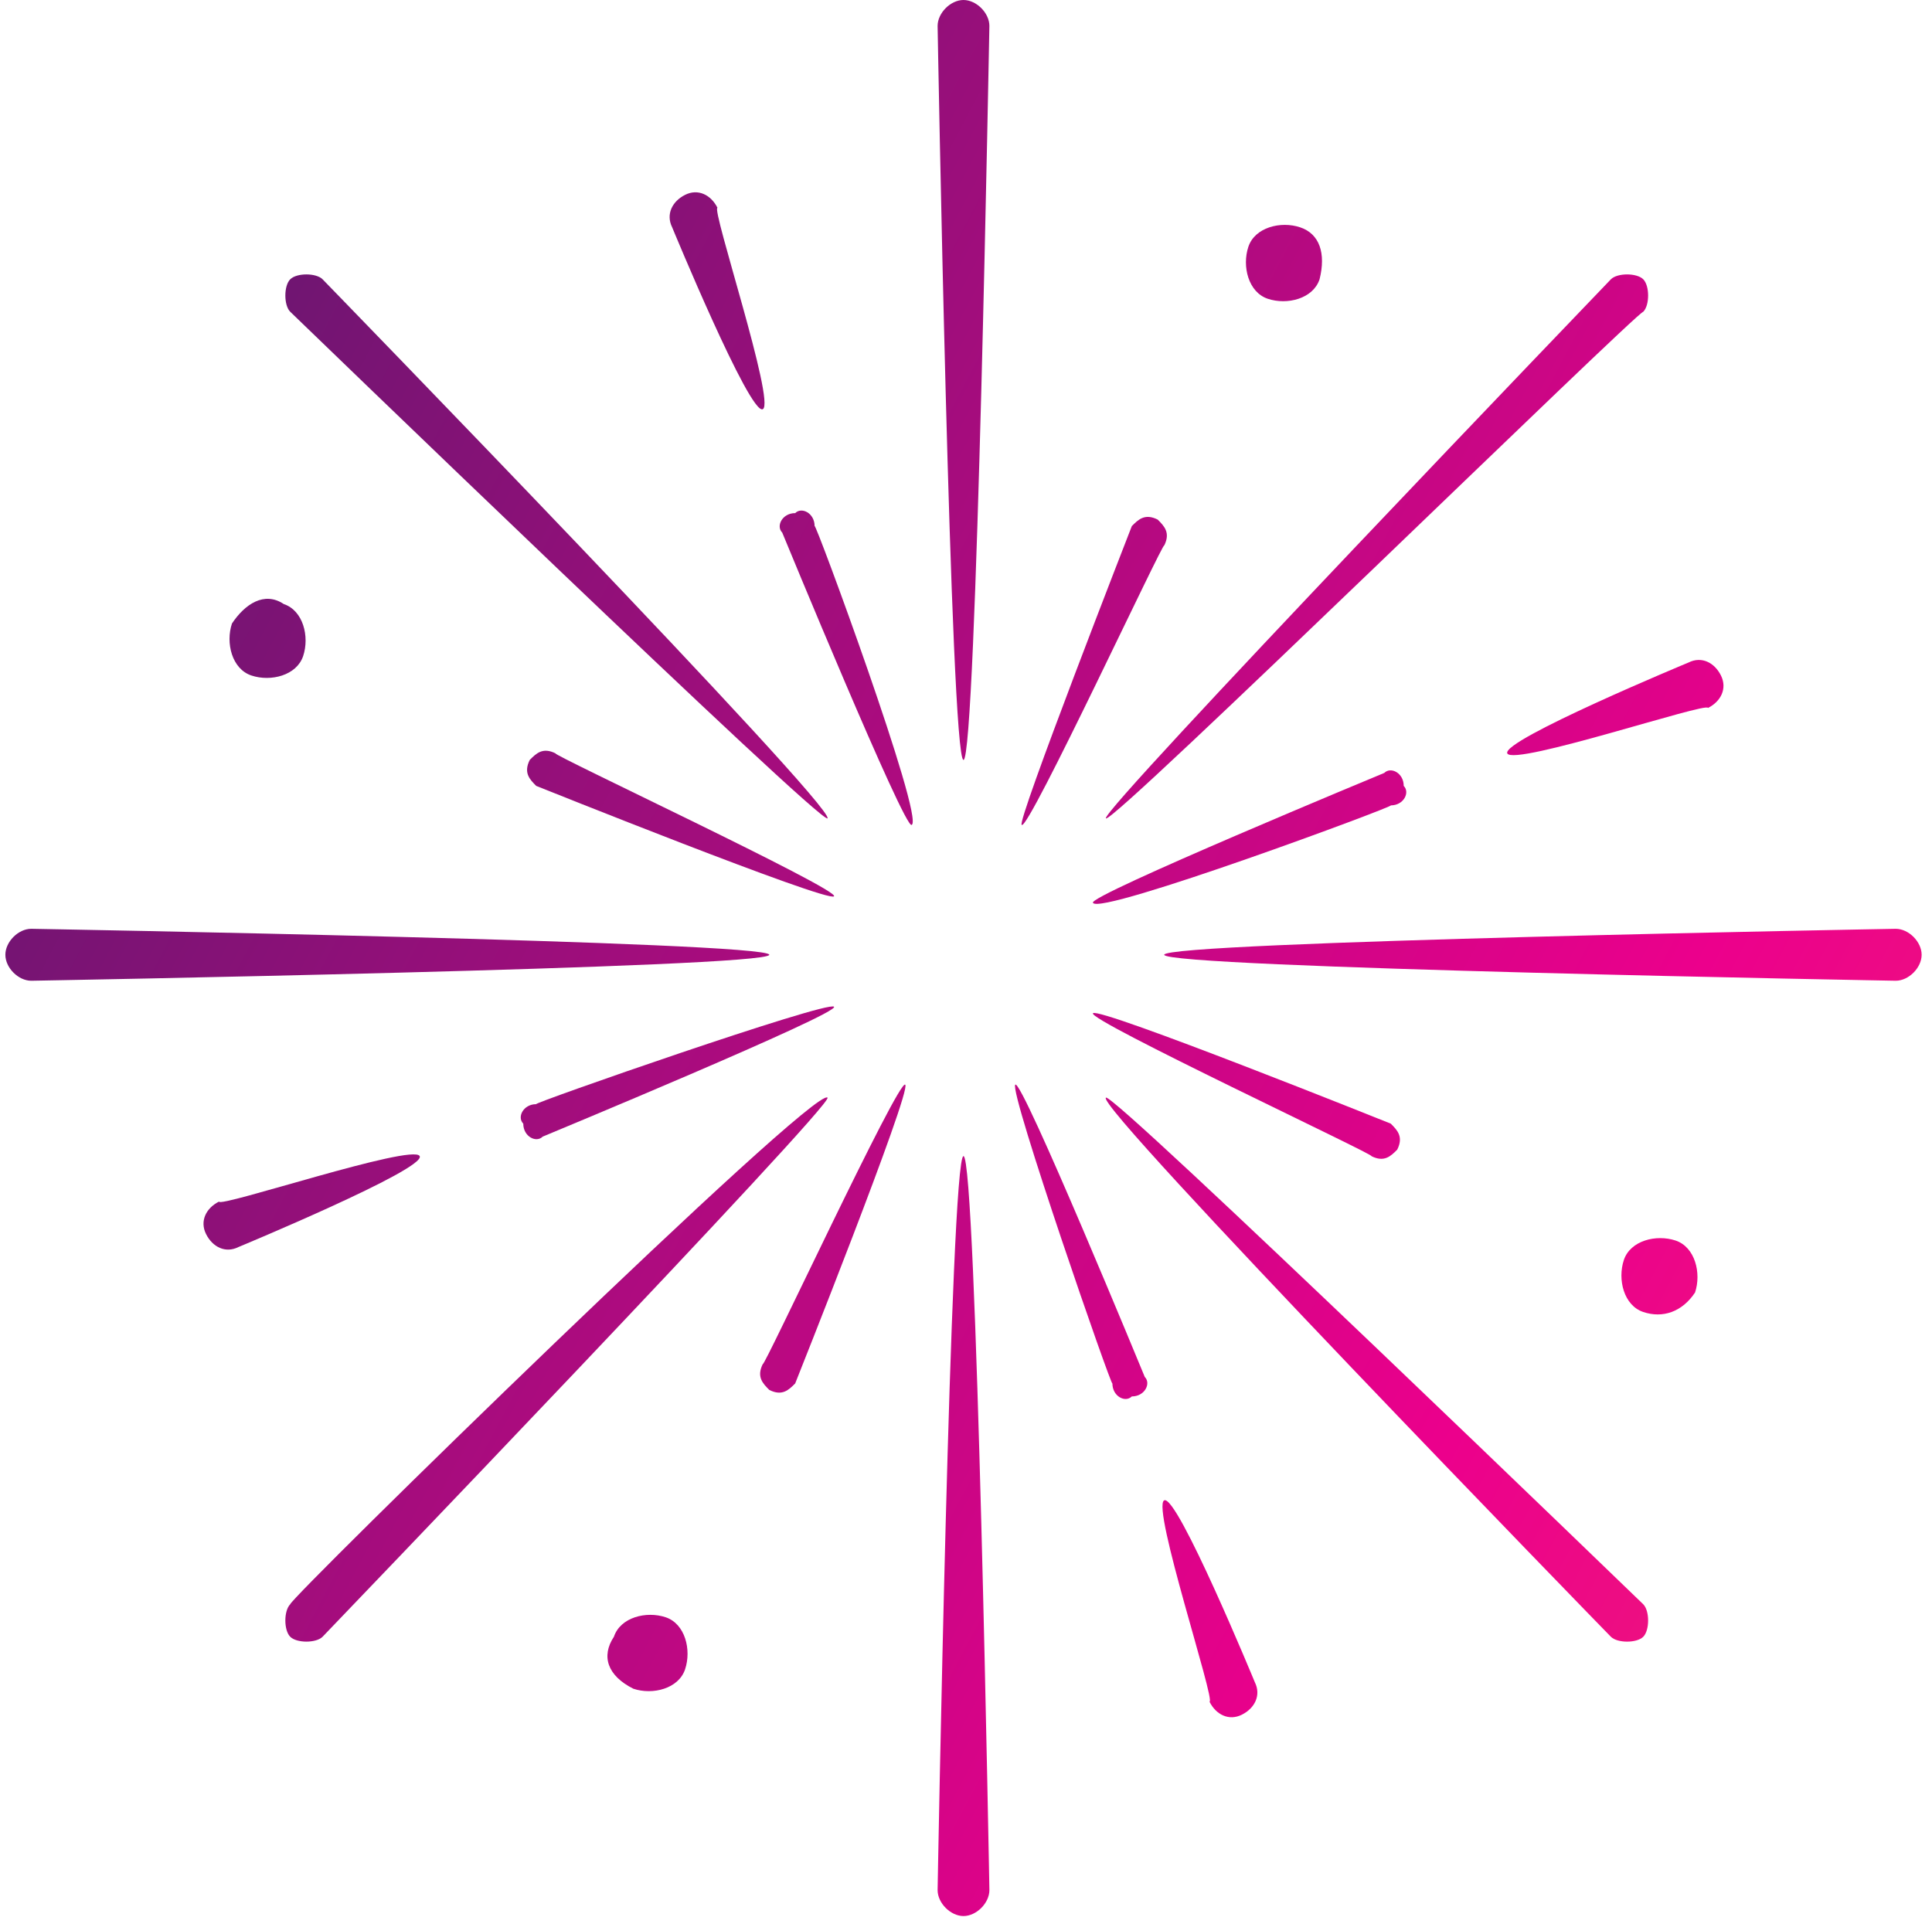 <svg width="135" height="134" viewBox="0 0 135 134" fill="none" xmlns="http://www.w3.org/2000/svg">
<path d="M67.325 53.109C66.42 53.109 65.516 1.816 65.516 1.816C65.516 0.908 66.42 0 67.325 0C68.23 0 69.135 0.908 69.135 1.816C69.135 1.362 68.23 53.109 67.325 53.109Z" fill="url(#paint0_linear_96_1129)"/>
<path d="M57.825 57.194C57.373 57.648 20.279 21.788 20.279 21.788C19.826 21.335 19.826 19.973 20.279 19.519C20.731 19.065 22.088 19.065 22.541 19.519C22.541 19.519 58.278 56.287 57.825 57.194Z" fill="url(#paint1_linear_96_1129)"/>
<path d="M53.754 66.726C53.754 67.634 2.184 68.542 2.184 68.542C1.279 68.542 0.375 67.634 0.375 66.726C0.375 65.819 1.279 64.911 2.184 64.911C2.184 64.911 53.754 65.819 53.754 66.726Z" fill="url(#paint2_linear_96_1129)"/>
<path d="M57.825 76.713C58.278 77.167 22.541 114.388 22.541 114.388C22.088 114.842 20.731 114.842 20.279 114.388C19.826 113.934 19.826 112.573 20.279 112.119C20.279 111.665 56.92 75.805 57.825 76.713Z" fill="url(#paint3_linear_96_1129)"/>
<path d="M67.325 80.798C68.23 80.798 69.135 132.092 69.135 132.092C69.135 132.999 68.23 133.907 67.325 133.907C66.42 133.907 65.516 132.999 65.516 132.092C65.516 132.092 66.42 80.798 67.325 80.798Z" fill="url(#paint4_linear_96_1129)"/>
<path d="M77.278 76.713C77.73 76.259 114.824 112.119 114.824 112.119C115.276 112.573 115.276 113.935 114.824 114.389C114.372 114.843 113.015 114.843 112.562 114.389C112.11 113.935 76.373 77.167 77.278 76.713Z" fill="url(#paint5_linear_96_1129)"/>
<path d="M81.349 66.726C81.349 65.819 132.466 64.911 132.466 64.911C133.371 64.911 134.276 65.819 134.276 66.726C134.276 67.634 133.371 68.542 132.466 68.542C132.466 68.542 81.349 67.634 81.349 66.726Z" fill="url(#paint6_linear_96_1129)"/>
<path d="M77.277 57.194C76.825 56.741 112.562 19.519 112.562 19.519C113.014 19.065 114.372 19.065 114.824 19.519C115.276 19.973 115.276 21.335 114.824 21.788C114.372 21.788 77.73 57.648 77.277 57.194Z" fill="url(#paint7_linear_96_1129)"/>
<path d="M71.397 57.648C70.944 57.648 79.087 36.767 79.087 36.767C79.539 36.313 79.992 35.859 80.896 36.313C81.349 36.767 81.801 37.221 81.349 38.129C81.349 37.675 71.849 58.102 71.397 57.648Z" fill="url(#paint8_linear_96_1129)"/>
<path d="M63.706 57.648C63.254 58.102 54.659 37.222 54.659 37.222C54.207 36.768 54.659 35.86 55.564 35.86C56.016 35.406 56.921 35.86 56.921 36.768C56.921 36.314 64.611 57.194 63.706 57.648Z" fill="url(#paint9_linear_96_1129)"/>
<path d="M58.278 62.641C57.826 63.095 37.469 54.925 37.469 54.925C37.017 54.471 36.564 54.017 37.017 53.109C37.469 52.655 37.922 52.201 38.826 52.655C38.374 52.655 58.73 62.187 58.278 62.641Z" fill="url(#paint10_linear_96_1129)"/>
<path d="M58.278 70.358C58.73 70.812 37.921 79.436 37.921 79.436C37.469 79.89 36.564 79.436 36.564 78.528C36.112 78.075 36.564 77.167 37.469 77.167C37.016 77.167 57.825 69.904 58.278 70.358Z" fill="url(#paint11_linear_96_1129)"/>
<path d="M63.254 75.805C63.707 76.259 55.564 96.685 55.564 96.685C55.112 97.139 54.659 97.593 53.755 97.139C53.302 96.685 52.85 96.231 53.302 95.324C53.302 95.778 62.802 75.351 63.254 75.805Z" fill="url(#paint12_linear_96_1129)"/>
<path d="M70.944 75.805C71.397 75.351 79.992 96.231 79.992 96.231C80.444 96.685 79.992 97.593 79.087 97.593C78.635 98.047 77.73 97.593 77.73 96.685C77.73 97.139 70.492 76.259 70.944 75.805Z" fill="url(#paint13_linear_96_1129)"/>
<path d="M76.373 70.812C76.825 70.358 97.182 78.529 97.182 78.529C97.634 78.983 98.086 79.436 97.634 80.344C97.182 80.798 96.729 81.252 95.825 80.798C96.277 80.798 75.92 71.266 76.373 70.812Z" fill="url(#paint14_linear_96_1129)"/>
<path d="M76.373 63.095C75.92 62.641 96.729 54.017 96.729 54.017C97.182 53.563 98.086 54.017 98.086 54.925C98.539 55.379 98.087 56.286 97.182 56.286C97.634 56.286 76.825 64.003 76.373 63.095Z" fill="url(#paint15_linear_96_1129)"/>
<path d="M92.206 19.518C91.753 20.88 89.944 21.334 88.587 20.88C87.23 20.426 86.777 18.611 87.23 17.249C87.682 15.887 89.492 15.433 90.849 15.887C92.206 16.341 92.658 17.703 92.206 19.518Z" fill="url(#paint16_linear_96_1129)"/>
<path d="M19.827 42.215C21.184 42.669 21.636 44.484 21.184 45.846C20.732 47.208 18.922 47.662 17.565 47.208C16.208 46.754 15.755 44.938 16.208 43.577C17.113 42.215 18.47 41.307 19.827 42.215Z" fill="url(#paint17_linear_96_1129)"/>
<path d="M42.897 114.389C43.35 113.027 45.159 112.573 46.516 113.027C47.873 113.481 48.326 115.297 47.873 116.658C47.421 118.02 45.611 118.474 44.254 118.02C42.445 117.112 41.992 115.751 42.897 114.389Z" fill="url(#paint18_linear_96_1129)"/>
<path d="M114.824 91.692C113.467 91.238 113.015 89.423 113.467 88.061C113.919 86.699 115.729 86.245 117.086 86.699C118.443 87.153 118.895 88.969 118.443 90.33C117.538 91.692 116.181 92.146 114.824 91.692Z" fill="url(#paint19_linear_96_1129)"/>
<path d="M53.301 28.597C52.397 29.051 46.968 15.887 46.968 15.887C46.516 14.979 46.968 14.071 47.873 13.617C48.778 13.164 49.682 13.617 50.135 14.525C49.682 14.525 54.206 28.143 53.301 28.597Z" fill="url(#paint20_linear_96_1129)"/>
<path d="M29.326 80.798C29.778 81.706 16.66 87.153 16.66 87.153C15.755 87.607 14.85 87.153 14.398 86.245C13.945 85.337 14.398 84.43 15.303 83.976C15.303 84.43 28.873 79.89 29.326 80.798Z" fill="url(#paint21_linear_96_1129)"/>
<path d="M81.349 104.856C82.253 104.402 87.682 117.566 87.682 117.566C88.134 118.474 87.682 119.382 86.777 119.835C85.872 120.289 84.967 119.835 84.515 118.928C84.967 118.928 80.444 105.31 81.349 104.856Z" fill="url(#paint22_linear_96_1129)"/>
<path d="M105.324 52.655C104.872 51.747 117.99 46.3 117.99 46.3C118.895 45.846 119.8 46.3 120.252 47.208C120.704 48.115 120.252 49.023 119.347 49.477C119.347 49.023 105.776 53.562 105.324 52.655Z" fill="url(#paint23_linear_96_1129)"/>
<defs>
<linearGradient id="paint0_linear_96_1129" x1="-30.406" y1="-25.746" x2="292.369" y2="144.896" gradientUnits="userSpaceOnUse">
<stop stop-color="#262262"/>
<stop offset="0.481" stop-color="#EC008C"/>
<stop offset="1" stop-color="#F7941E"/>
</linearGradient>
<linearGradient id="paint1_linear_96_1129" x1="-41.309" y1="-5.121" x2="281.465" y2="165.52" gradientUnits="userSpaceOnUse">
<stop stop-color="#262262"/>
<stop offset="0.481" stop-color="#EC008C"/>
<stop offset="1" stop-color="#F7941E"/>
</linearGradient>
<linearGradient id="paint2_linear_96_1129" x1="-56.149" y1="22.948" x2="266.625" y2="193.59" gradientUnits="userSpaceOnUse">
<stop stop-color="#262262"/>
<stop offset="0.481" stop-color="#EC008C"/>
<stop offset="1" stop-color="#F7941E"/>
</linearGradient>
<linearGradient id="paint3_linear_96_1129" x1="-65.153" y1="39.979" x2="257.621" y2="210.621" gradientUnits="userSpaceOnUse">
<stop stop-color="#262262"/>
<stop offset="0.481" stop-color="#EC008C"/>
<stop offset="1" stop-color="#F7941E"/>
</linearGradient>
<linearGradient id="paint4_linear_96_1129" x1="-63.812" y1="37.442" x2="258.963" y2="208.084" gradientUnits="userSpaceOnUse">
<stop stop-color="#262262"/>
<stop offset="0.481" stop-color="#EC008C"/>
<stop offset="1" stop-color="#F7941E"/>
</linearGradient>
<linearGradient id="paint5_linear_96_1129" x1="-52.907" y1="16.817" x2="269.867" y2="187.458" gradientUnits="userSpaceOnUse">
<stop stop-color="#262262"/>
<stop offset="0.481" stop-color="#EC008C"/>
<stop offset="1" stop-color="#F7941E"/>
</linearGradient>
<linearGradient id="paint6_linear_96_1129" x1="-38.067" y1="-11.254" x2="284.707" y2="159.387" gradientUnits="userSpaceOnUse">
<stop stop-color="#262262"/>
<stop offset="0.481" stop-color="#EC008C"/>
<stop offset="1" stop-color="#F7941E"/>
</linearGradient>
<linearGradient id="paint7_linear_96_1129" x1="-29.064" y1="-28.283" x2="293.71" y2="142.358" gradientUnits="userSpaceOnUse">
<stop stop-color="#262262"/>
<stop offset="0.481" stop-color="#EC008C"/>
<stop offset="1" stop-color="#F7941E"/>
</linearGradient>
<linearGradient id="paint8_linear_96_1129" x1="-37.005" y1="-13.262" x2="285.768" y2="157.379" gradientUnits="userSpaceOnUse">
<stop stop-color="#262262"/>
<stop offset="0.481" stop-color="#EC008C"/>
<stop offset="1" stop-color="#F7941E"/>
</linearGradient>
<linearGradient id="paint9_linear_96_1129" x1="-40.389" y1="-6.86" x2="282.384" y2="163.781" gradientUnits="userSpaceOnUse">
<stop stop-color="#262262"/>
<stop offset="0.481" stop-color="#EC008C"/>
<stop offset="1" stop-color="#F7941E"/>
</linearGradient>
<linearGradient id="paint10_linear_96_1129" x1="-48.053" y1="7.635" x2="274.721" y2="178.277" gradientUnits="userSpaceOnUse">
<stop stop-color="#262262"/>
<stop offset="0.481" stop-color="#EC008C"/>
<stop offset="1" stop-color="#F7941E"/>
</linearGradient>
<linearGradient id="paint11_linear_96_1129" x1="-54.837" y1="20.467" x2="267.937" y2="191.109" gradientUnits="userSpaceOnUse">
<stop stop-color="#262262"/>
<stop offset="0.481" stop-color="#EC008C"/>
<stop offset="1" stop-color="#F7941E"/>
</linearGradient>
<linearGradient id="paint12_linear_96_1129" x1="-57.211" y1="24.957" x2="265.564" y2="195.598" gradientUnits="userSpaceOnUse">
<stop stop-color="#262262"/>
<stop offset="0.481" stop-color="#EC008C"/>
<stop offset="1" stop-color="#F7941E"/>
</linearGradient>
<linearGradient id="paint13_linear_96_1129" x1="-53.827" y1="18.556" x2="268.948" y2="189.197" gradientUnits="userSpaceOnUse">
<stop stop-color="#262262"/>
<stop offset="0.481" stop-color="#EC008C"/>
<stop offset="1" stop-color="#F7941E"/>
</linearGradient>
<linearGradient id="paint14_linear_96_1129" x1="-46.163" y1="4.06" x2="276.611" y2="174.701" gradientUnits="userSpaceOnUse">
<stop stop-color="#262262"/>
<stop offset="0.481" stop-color="#EC008C"/>
<stop offset="1" stop-color="#F7941E"/>
</linearGradient>
<linearGradient id="paint15_linear_96_1129" x1="-39.379" y1="-8.772" x2="283.395" y2="161.869" gradientUnits="userSpaceOnUse">
<stop stop-color="#262262"/>
<stop offset="0.481" stop-color="#EC008C"/>
<stop offset="1" stop-color="#F7941E"/>
</linearGradient>
<linearGradient id="paint16_linear_96_1129" x1="-22.182" y1="-41.301" x2="300.592" y2="129.34" gradientUnits="userSpaceOnUse">
<stop stop-color="#262262"/>
<stop offset="0.481" stop-color="#EC008C"/>
<stop offset="1" stop-color="#F7941E"/>
</linearGradient>
<linearGradient id="paint17_linear_96_1129" x1="-48.589" y1="8.648" x2="274.186" y2="179.29" gradientUnits="userSpaceOnUse">
<stop stop-color="#262262"/>
<stop offset="0.481" stop-color="#EC008C"/>
<stop offset="1" stop-color="#F7941E"/>
</linearGradient>
<linearGradient id="paint18_linear_96_1129" x1="-72.034" y1="52.997" x2="250.739" y2="223.638" gradientUnits="userSpaceOnUse">
<stop stop-color="#262262"/>
<stop offset="0.481" stop-color="#EC008C"/>
<stop offset="1" stop-color="#F7941E"/>
</linearGradient>
<linearGradient id="paint19_linear_96_1129" x1="-45.627" y1="3.047" x2="277.147" y2="173.688" gradientUnits="userSpaceOnUse">
<stop stop-color="#262262"/>
<stop offset="0.481" stop-color="#EC008C"/>
<stop offset="1" stop-color="#F7941E"/>
</linearGradient>
<linearGradient id="paint20_linear_96_1129" x1="-31.892" y1="-22.935" x2="290.882" y2="147.706" gradientUnits="userSpaceOnUse">
<stop stop-color="#262262"/>
<stop offset="0.481" stop-color="#EC008C"/>
<stop offset="1" stop-color="#F7941E"/>
</linearGradient>
<linearGradient id="paint21_linear_96_1129" x1="-64.175" y1="38.129" x2="258.599" y2="208.77" gradientUnits="userSpaceOnUse">
<stop stop-color="#262262"/>
<stop offset="0.481" stop-color="#EC008C"/>
<stop offset="1" stop-color="#F7941E"/>
</linearGradient>
<linearGradient id="paint22_linear_96_1129" x1="-62.325" y1="34.63" x2="260.449" y2="205.272" gradientUnits="userSpaceOnUse">
<stop stop-color="#262262"/>
<stop offset="0.481" stop-color="#EC008C"/>
<stop offset="1" stop-color="#F7941E"/>
</linearGradient>
<linearGradient id="paint23_linear_96_1129" x1="-30.042" y1="-26.434" x2="292.732" y2="144.207" gradientUnits="userSpaceOnUse">
<stop stop-color="#262262"/>
<stop offset="0.481" stop-color="#EC008C"/>
<stop offset="1" stop-color="#F7941E"/>
</linearGradient>
</defs>
</svg>
